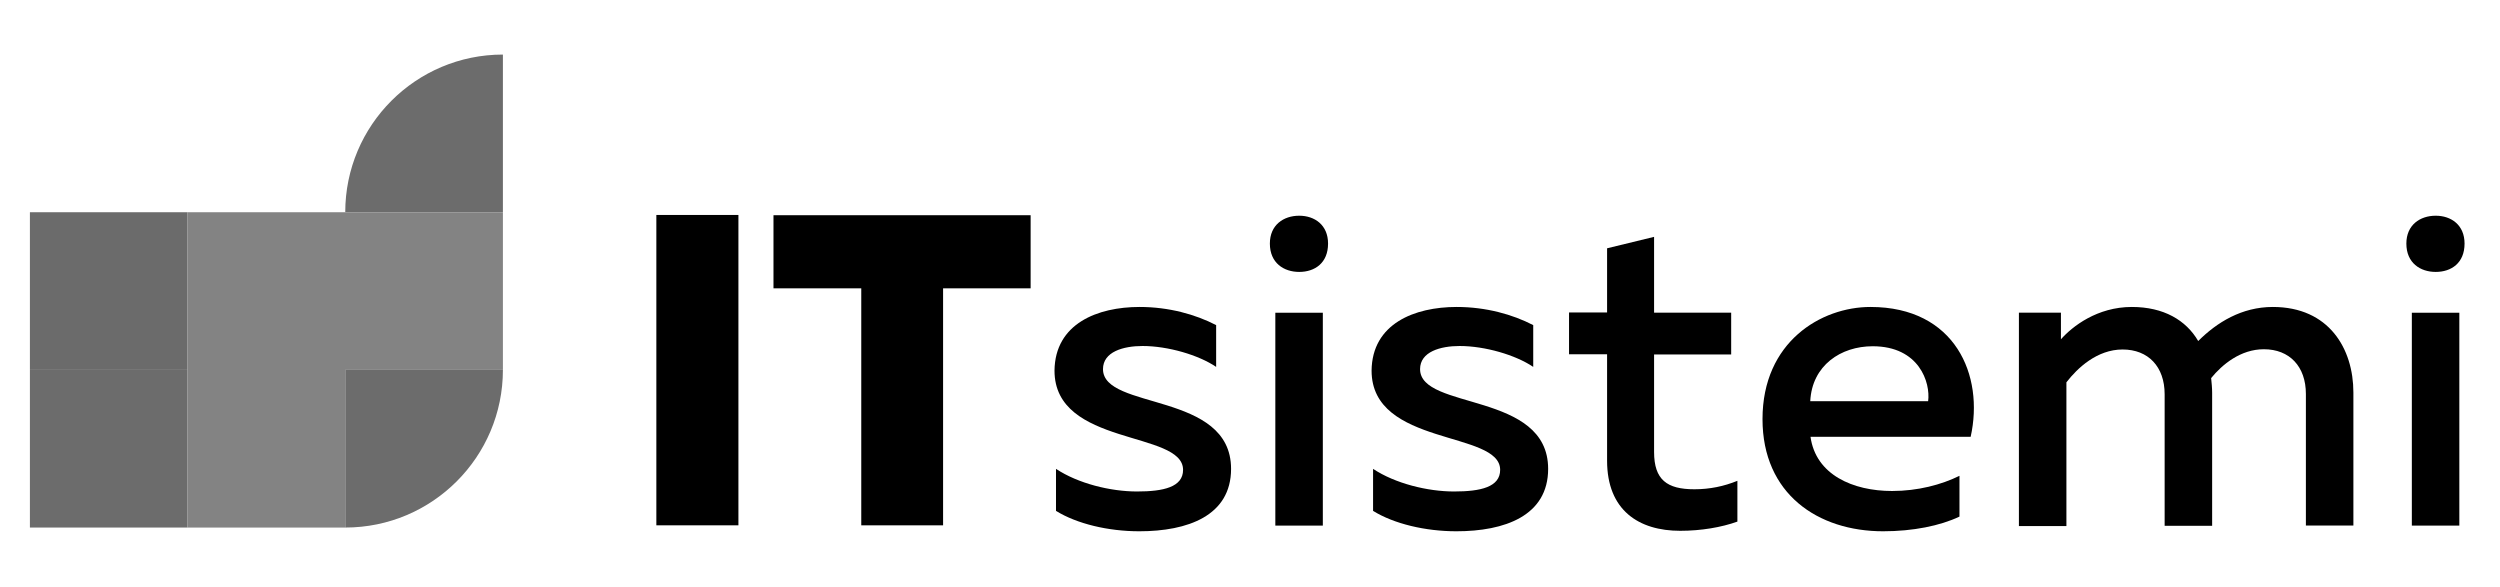 <svg width="264" height="62" viewBox="0 0 264 62" fill="none" xmlns="http://www.w3.org/2000/svg">
<path d="M36.458 39.06H53.107C53.107 48.251 45.649 55.709 36.458 55.709V39.06Z" fill="#6C6C6C"/>
<path d="M53.107 22.411H36.458C36.458 13.22 43.916 5.762 53.107 5.762V22.411Z" fill="#6C6C6C"/>
<path d="M19.808 39.06H3.158V55.709H19.808V39.06Z" fill="#6C6C6C"/>
<path d="M19.808 22.412H3.158V39.062H19.808V22.412Z" fill="#6B6B6B"/>
<path d="M19.808 55.712H36.458V39.062H53.107V22.412H19.808V55.712Z" fill="#838383"/>
<path d="M77.977 22.7H69.311V55.474H77.977V22.7Z" fill="black"/>
<path d="M108.834 30.448H99.59V55.475H90.95V30.448H81.68V22.727H108.834V30.448Z" fill="black"/>
<path d="M120.336 32.415C123.435 32.415 126.245 33.203 128.425 34.332V38.744C126.56 37.483 123.33 36.538 120.652 36.538C118.629 36.538 116.476 37.142 116.476 38.98C116.476 43.34 130.001 41.318 130.001 49.511C130.001 54.475 125.405 56.103 120.31 56.103C117.027 56.103 113.719 55.315 111.513 53.949V49.511C113.85 51.061 117.264 51.901 120.074 51.901C122.884 51.901 124.932 51.428 124.932 49.616C124.932 45.441 111.355 47.174 111.355 39.138C111.408 34.175 115.898 32.415 120.336 32.415Z" fill="black"/>
<path d="M137.197 28.715C135.568 28.715 134.098 27.77 134.098 25.722C134.098 23.752 135.542 22.78 137.197 22.78C138.825 22.78 140.243 23.752 140.243 25.722C140.243 27.77 138.851 28.715 137.197 28.715ZM134.675 33.022H139.691V55.502H134.675V33.022Z" fill="black"/>
<path d="M153.82 32.415C156.919 32.415 159.729 33.203 161.909 34.332V38.744C160.044 37.483 156.814 36.538 154.135 36.538C152.113 36.538 149.96 37.142 149.96 38.98C149.96 43.34 163.484 41.318 163.484 49.511C163.484 54.475 158.888 56.103 153.794 56.103C150.511 56.103 147.202 55.315 144.996 53.949V49.511C147.333 51.061 150.747 51.901 153.557 51.901C156.367 51.901 158.416 51.428 158.416 49.616C158.416 45.441 144.839 47.174 144.839 39.138C144.891 34.175 149.382 32.415 153.82 32.415Z" fill="black"/>
<path d="M174.671 33.021H182.812V37.433H174.671V47.728C174.671 50.669 176.037 51.667 178.926 51.667C180.554 51.667 182.051 51.352 183.469 50.774V55.081C181.788 55.685 179.635 56.053 177.429 56.053C173.069 56.053 169.708 53.899 169.708 48.647V37.407H165.69V32.995H169.708V26.22L174.671 25.012V33.021Z" fill="black"/>
<path d="M197.519 32.415C206.474 32.415 209.546 39.637 208.102 46.123H191.19C191.741 50.142 195.68 51.849 199.803 51.849C202.508 51.849 205.003 51.192 206.92 50.246V54.553C204.872 55.525 202.009 56.103 198.858 56.103C191.977 56.103 186.121 52.164 186.121 44.259C186.121 36.092 192.319 32.415 197.519 32.415ZM197.755 36.564C194.393 36.564 191.347 38.587 191.163 42.368H203.611C203.874 40.398 202.666 36.564 197.755 36.564Z" fill="black"/>
<path d="M213.197 33.019H217.635V35.829C218.843 34.463 221.469 32.415 225.119 32.415C228.481 32.415 230.844 33.807 232.131 36.013C234.101 34.043 236.727 32.415 240.01 32.415C245.945 32.415 248.518 36.827 248.518 41.449V55.499H243.502V41.606C243.502 38.691 241.769 36.88 239.064 36.88C236.596 36.88 234.652 38.508 233.497 39.926C233.549 40.451 233.602 40.95 233.602 41.475V55.525H228.586V41.633C228.586 38.718 226.853 36.906 224.148 36.906C221.443 36.906 219.368 38.875 218.213 40.372V55.551H213.197V33.019Z" fill="black"/>
<path d="M257.211 28.715C255.583 28.715 254.112 27.77 254.112 25.722C254.112 23.752 255.557 22.78 257.211 22.78C258.839 22.78 260.257 23.752 260.257 25.722C260.257 27.77 258.866 28.715 257.211 28.715ZM254.69 33.022H259.706V55.502H254.69V33.022Z" fill="black"/>
</svg>
